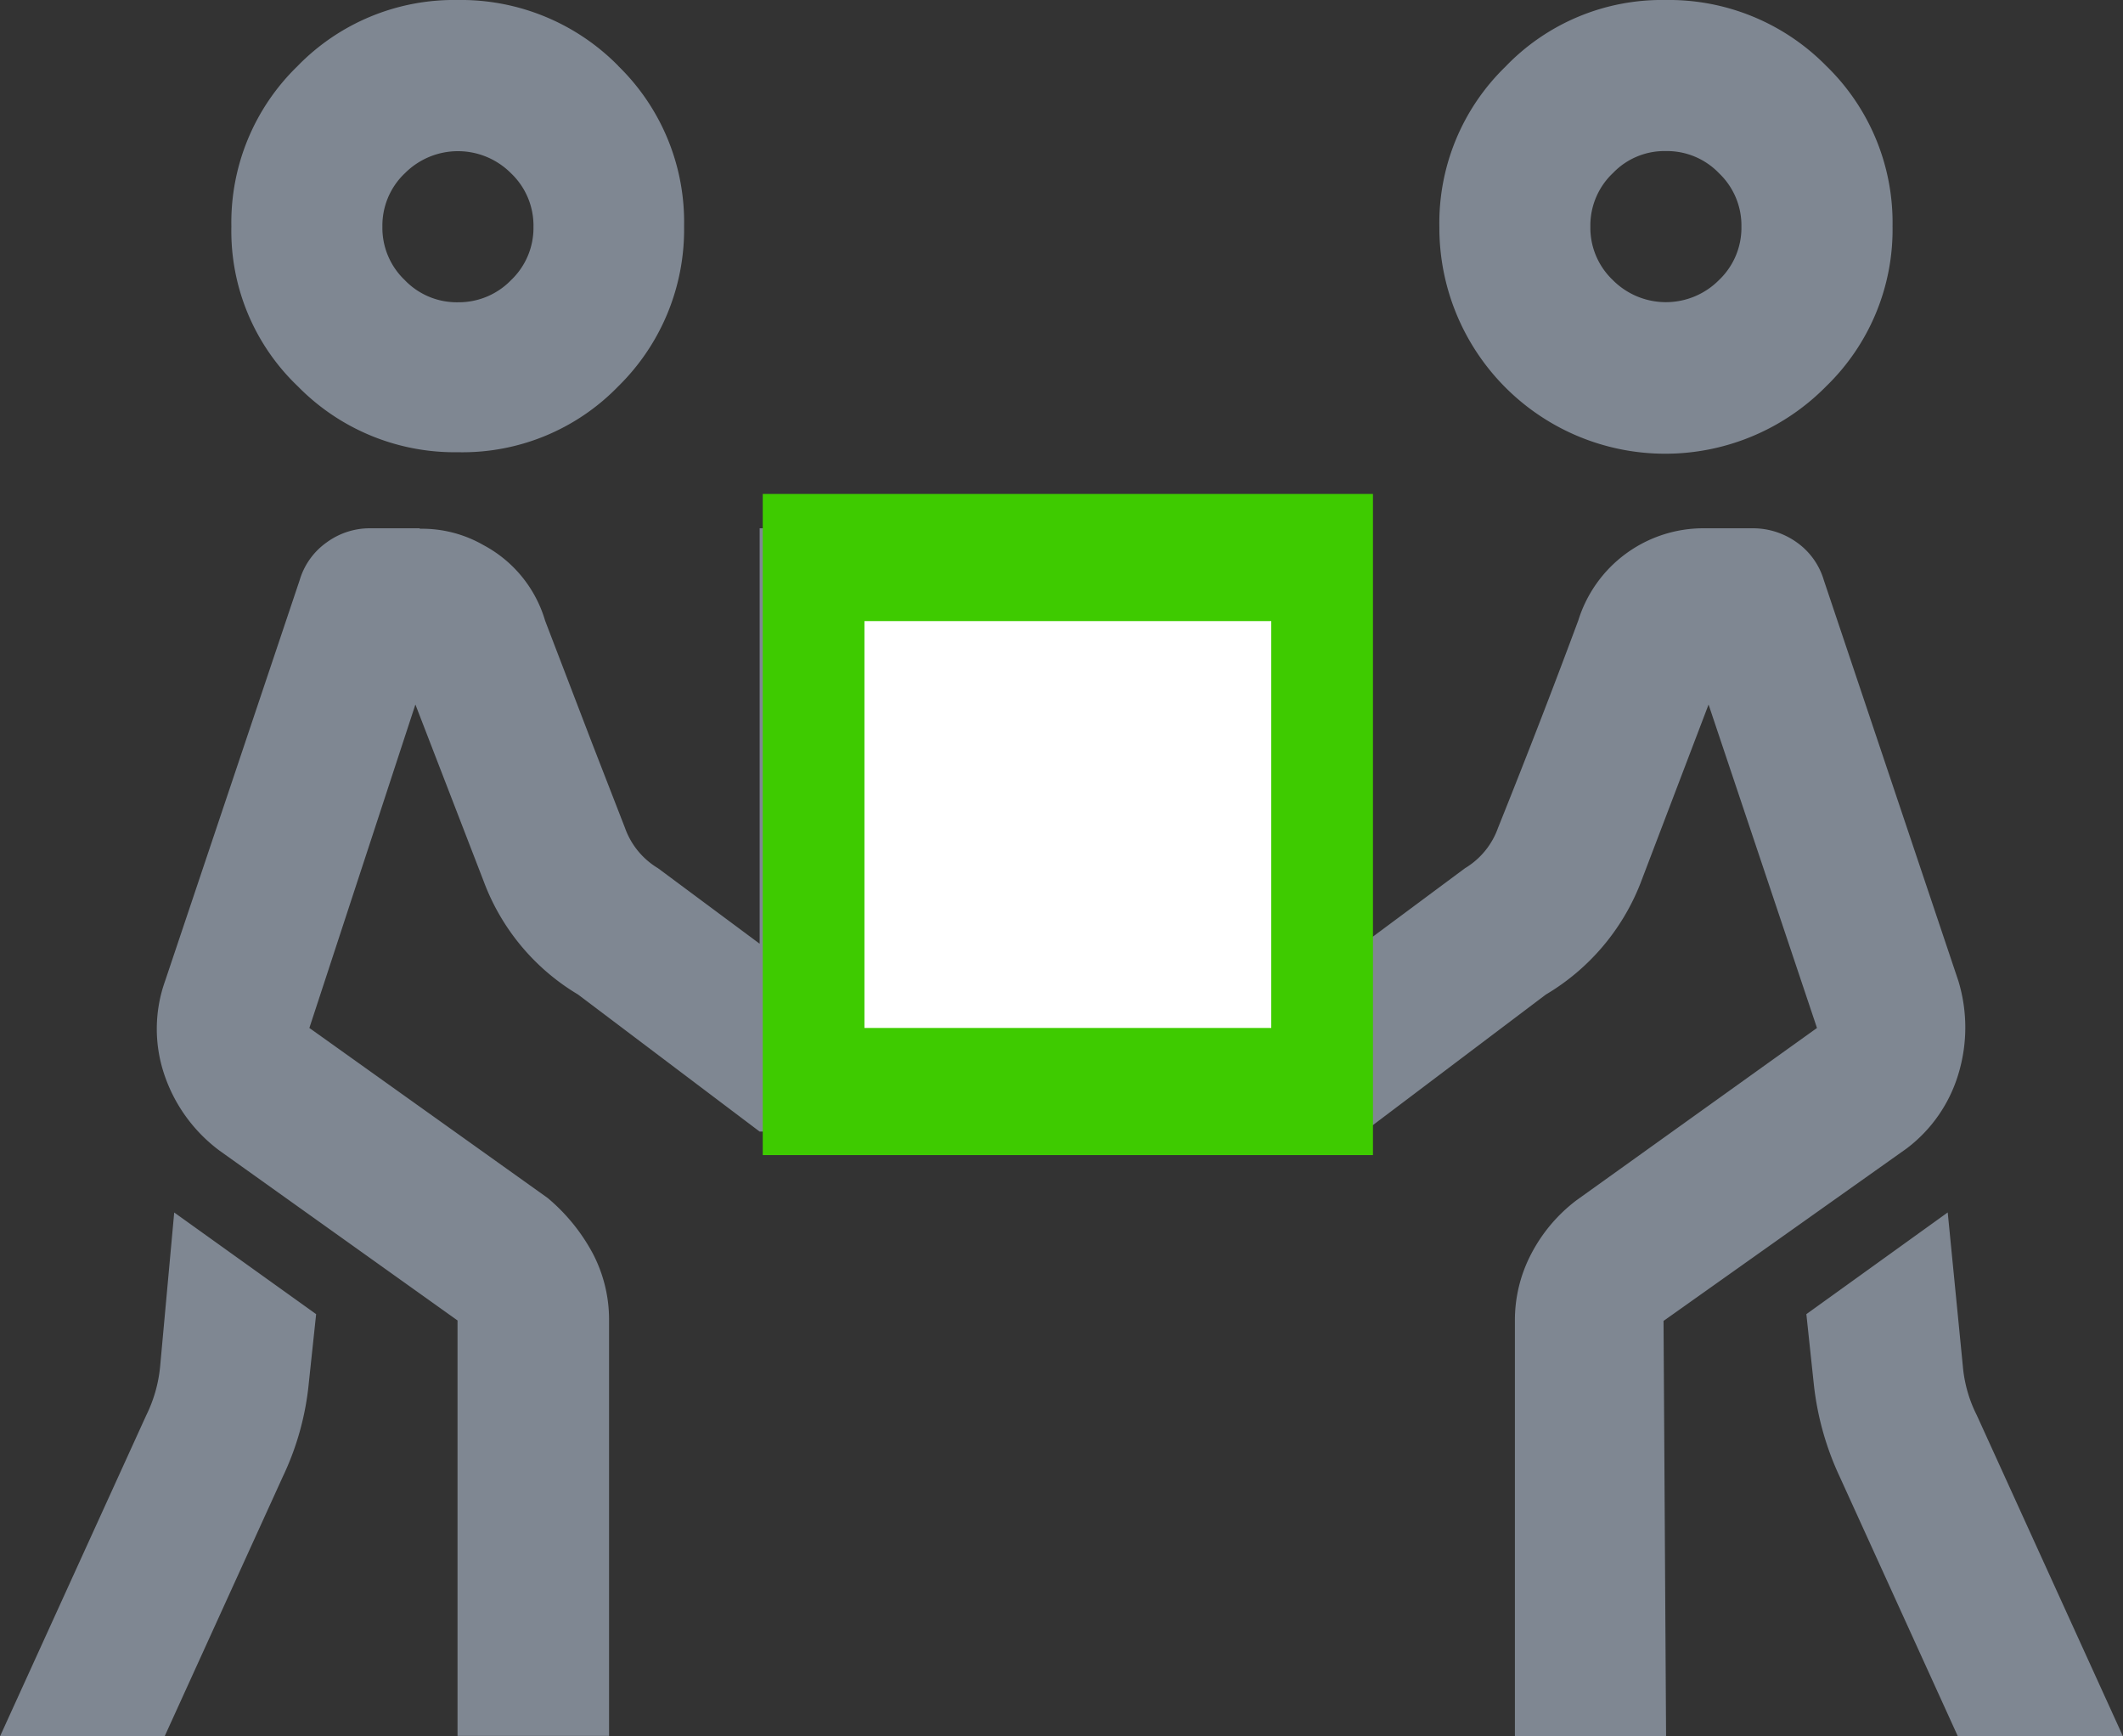 <svg id="earn_icon" xmlns="http://www.w3.org/2000/svg" width="83.5" height="68.285" viewBox="0 0 83.5 68.285">
  <rect x="0" y="0" width="83.5" height="68.285" fill="#333333" stroke="none"/>
  <g id="acti_icon" transform="translate(0)">
    <path id="Path_3355" data-name="Path 3355" d="M12.434,51.68l-.286,2.685a11.019,11.019,0,0,1-1.028,3.713L6.474,68.285H0L5.751,55.66A5.515,5.515,0,0,0,6.3,53.718l.552-6.036Zm4.075-30.886a4.848,4.848,0,0,1,2.514.647,4.947,4.947,0,0,1,2.418,2.971l1.847,4.818,1.295,3.332a3.031,3.031,0,0,0,1.295,1.58l4,2.971V20.775H53.622V37.113l4-2.971a3.031,3.031,0,0,0,1.295-1.58c1.238-3.085,2.285-5.808,3.161-8.169a5.153,5.153,0,0,1,4.932-3.618h1.942a2.963,2.963,0,0,1,1.714.552,2.784,2.784,0,0,1,1.066,1.485l5.294,15.767a6.293,6.293,0,0,1,0,3.656,5.726,5.726,0,0,1-2.038,2.932l-9.559,6.779.1,16.338H59.583V51.947A5.608,5.608,0,0,1,60.23,49.3,6.271,6.271,0,0,1,62,47.205l9.464-6.779L67.2,27.706l-2.685,7.046A8.832,8.832,0,0,1,60.8,39.112L53.661,44.5H29.877l-7.141-5.389a8.734,8.734,0,0,1-3.713-4.456l-2.685-6.95-4.17,12.72,9.369,6.684a7.405,7.405,0,0,1,1.771,2.171,5.608,5.608,0,0,1,.647,2.647V68.266h-5.96V51.928L8.626,45.244a6.186,6.186,0,0,1-2.171-3.009,5.6,5.6,0,0,1,.038-3.656l5.294-15.767a2.784,2.784,0,0,1,1.066-1.485,2.872,2.872,0,0,1,1.714-.552h1.942Zm7.807-18.2a8.564,8.564,0,0,1,2.59,6.3,8.638,8.638,0,0,1-2.59,6.3,8.534,8.534,0,0,1-6.3,2.59,8.638,8.638,0,0,1-6.3-2.59A8.437,8.437,0,0,1,9.1,8.912a8.564,8.564,0,0,1,2.59-6.3A8.581,8.581,0,0,1,17.995,0,8.681,8.681,0,0,1,24.317,2.59Zm-8.4,4.227a2.834,2.834,0,0,0-.876,2.095,2.834,2.834,0,0,0,.876,2.095,2.834,2.834,0,0,0,2.095.876,2.864,2.864,0,0,0,2.095-.876,2.834,2.834,0,0,0,.876-2.095,2.834,2.834,0,0,0-.876-2.095,2.942,2.942,0,0,0-4.189,0ZM35.818,38.6H47.7V26.716H35.818ZM71.827,2.59a8.581,8.581,0,0,1,2.609,6.3,8.581,8.581,0,0,1-2.609,6.3A8.883,8.883,0,0,1,56.612,8.931a8.564,8.564,0,0,1,2.59-6.3A8.526,8.526,0,0,1,65.5,0,8.681,8.681,0,0,1,71.827,2.59Zm-8.4,4.227a2.834,2.834,0,0,0-.876,2.095,2.834,2.834,0,0,0,.876,2.095,2.942,2.942,0,0,0,4.189,0,2.834,2.834,0,0,0,.876-2.095,2.834,2.834,0,0,0-.876-2.095,2.834,2.834,0,0,0-2.095-.876A2.8,2.8,0,0,0,63.429,6.817ZM77.2,53.718a5.3,5.3,0,0,0,.552,1.942L83.5,68.285H77.006L72.36,58.078a11.478,11.478,0,0,1-1.028-3.713l-.286-2.685,5.56-4Z" fill="#7f8792"/>
  </g>
  <rect id="Rectangle_3252" data-name="Rectangle 3252" width="24" height="26" transform="translate(30 19.425)" fill="#3ecb00"/>
  <rect id="Rectangle_3253" data-name="Rectangle 3253" width="16" height="16" transform="translate(34 24.425)" fill="#fff"/>
</svg>
